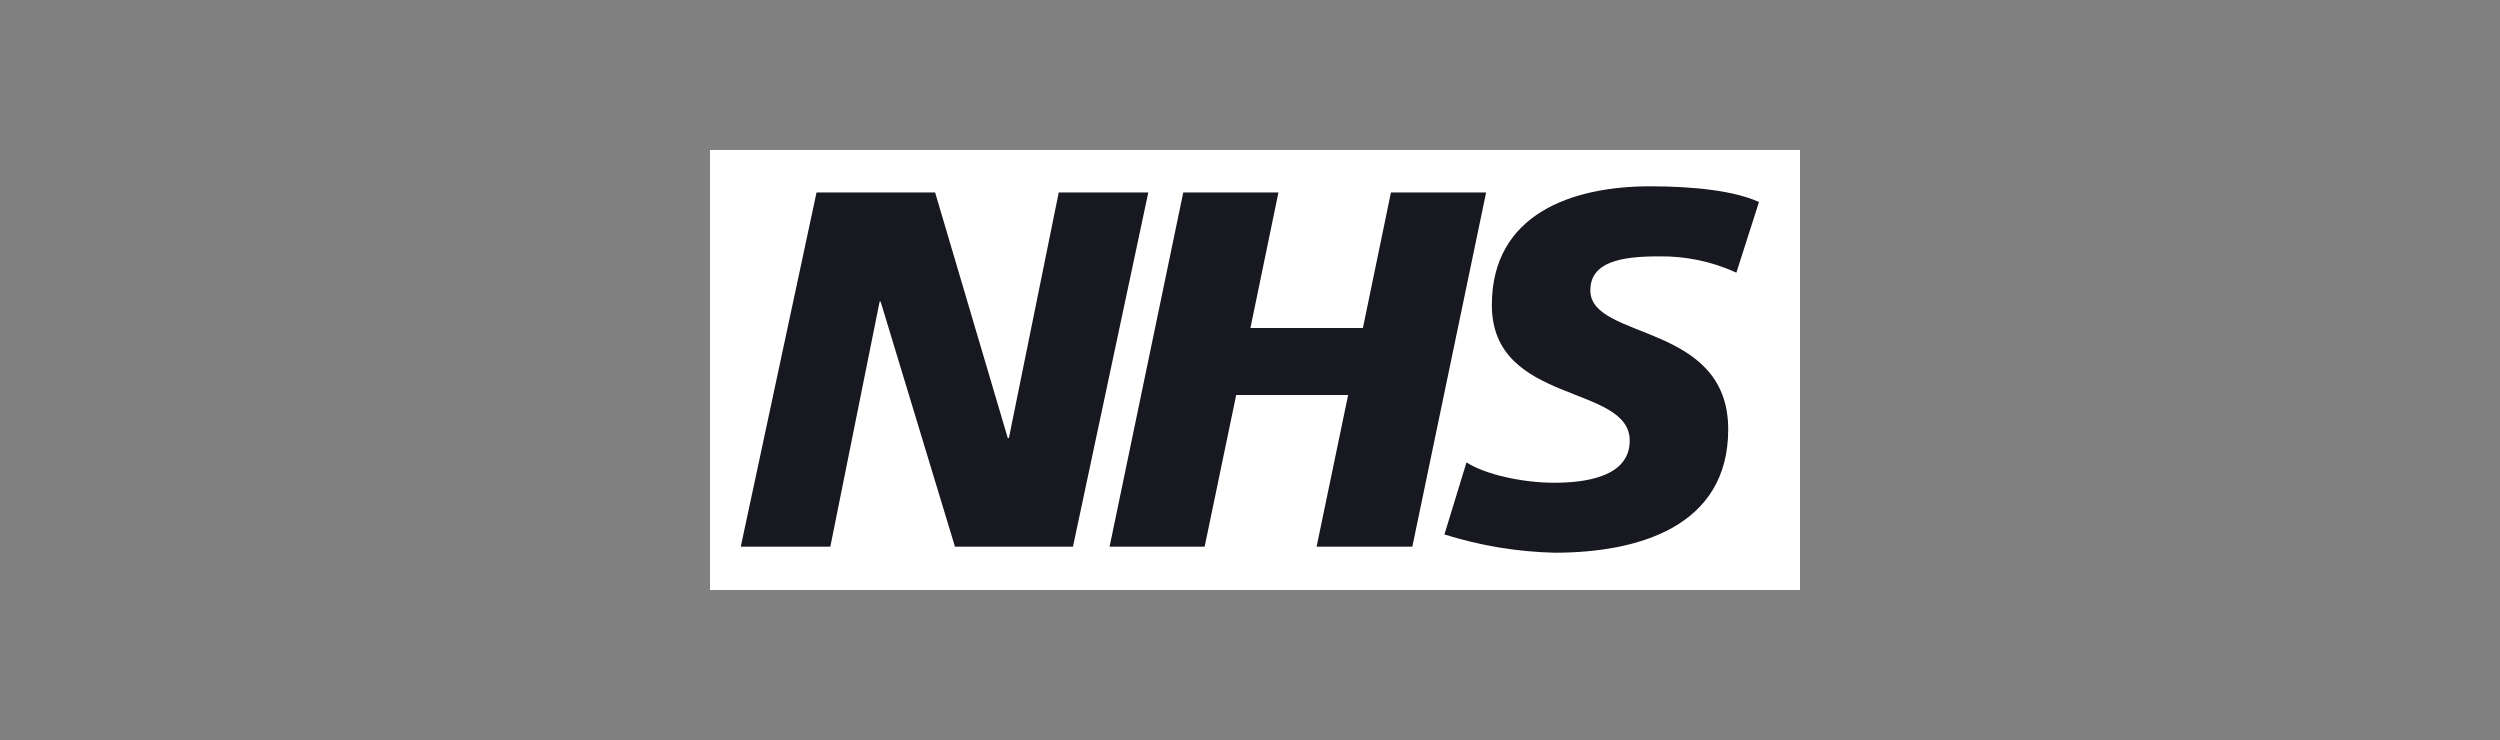 <?xml version="1.0" encoding="UTF-8"?>
<svg width="250px" height="74px" viewBox="0 0 250 74" version="1.1" xmlns="http://www.w3.org/2000/svg" xmlns:xlink="http://www.w3.org/1999/xlink">
    <rect x="0" y="0" width="250" height="74" fill="#808080" stroke="none"/>
    <title>nhs-logo</title>
    <defs>
        <polygon id="path-1" points="0 0 250 0 250 74 0 74"></polygon>
    </defs>
    <g id="Design" stroke="none" stroke-width="1" fill="none" fill-rule="evenodd">
        <g id="AB-Client-List" transform="translate(-717, -580)">
            <g id="Client-List" transform="translate(217, 460)">
                <g id="nhs-logo" transform="translate(500, 120)">
                    <mask id="mask-2" fill="white">
                        <use xlink:href="#path-1"></use>
                    </mask>
                    <g id="Clip"></g>
                    <g id="Group-4" mask="url(#mask-2)">
                        <g transform="translate(71, 15)">
                            <polygon id="Fill-1" fill="#FFFFFF" points="0 44 109 44 109 0 0 0"></polygon>
                            <path d="M102.637,12.265 C100.197,11.145 97.536,10.589 94.85,10.637 C91.089,10.637 88.034,11.198 88.034,14.036 C88.034,19.063 101.821,17.182 101.821,27.94 C101.821,37.73 92.711,40.271 84.472,40.271 C80.728,40.184 77.014,39.569 73.443,38.445 L75.649,31.24 C77.535,32.461 81.295,33.275 84.395,33.275 C87.494,33.275 91.972,32.714 91.972,29.062 C91.972,23.375 78.185,25.509 78.185,15.51 C78.185,6.38 86.226,3.63 94.012,3.63 C98.424,3.63 102.505,4.092 104.898,5.203 L102.637,12.265 Z M47.326,4.246 L56.844,4.246 L54.043,17.798 L65.292,17.798 L68.094,4.246 L77.612,4.246 L70.233,39.666 L60.66,39.666 L63.814,24.497 L52.62,24.497 L49.465,39.666 L39.958,39.666 L47.326,4.246 Z M10.654,4.246 L22.511,4.246 L29.779,28.809 L29.889,28.809 L34.874,4.246 L43.83,4.246 L36.297,39.666 L24.496,39.666 L17.062,15.158 L16.963,15.158 L12.033,39.666 L3.077,39.666 L10.654,4.246 Z" id="Fill-2" fill="#171820"></path>
                        </g>
                    </g>
                </g>
            </g>
        </g>
    </g>
</svg>